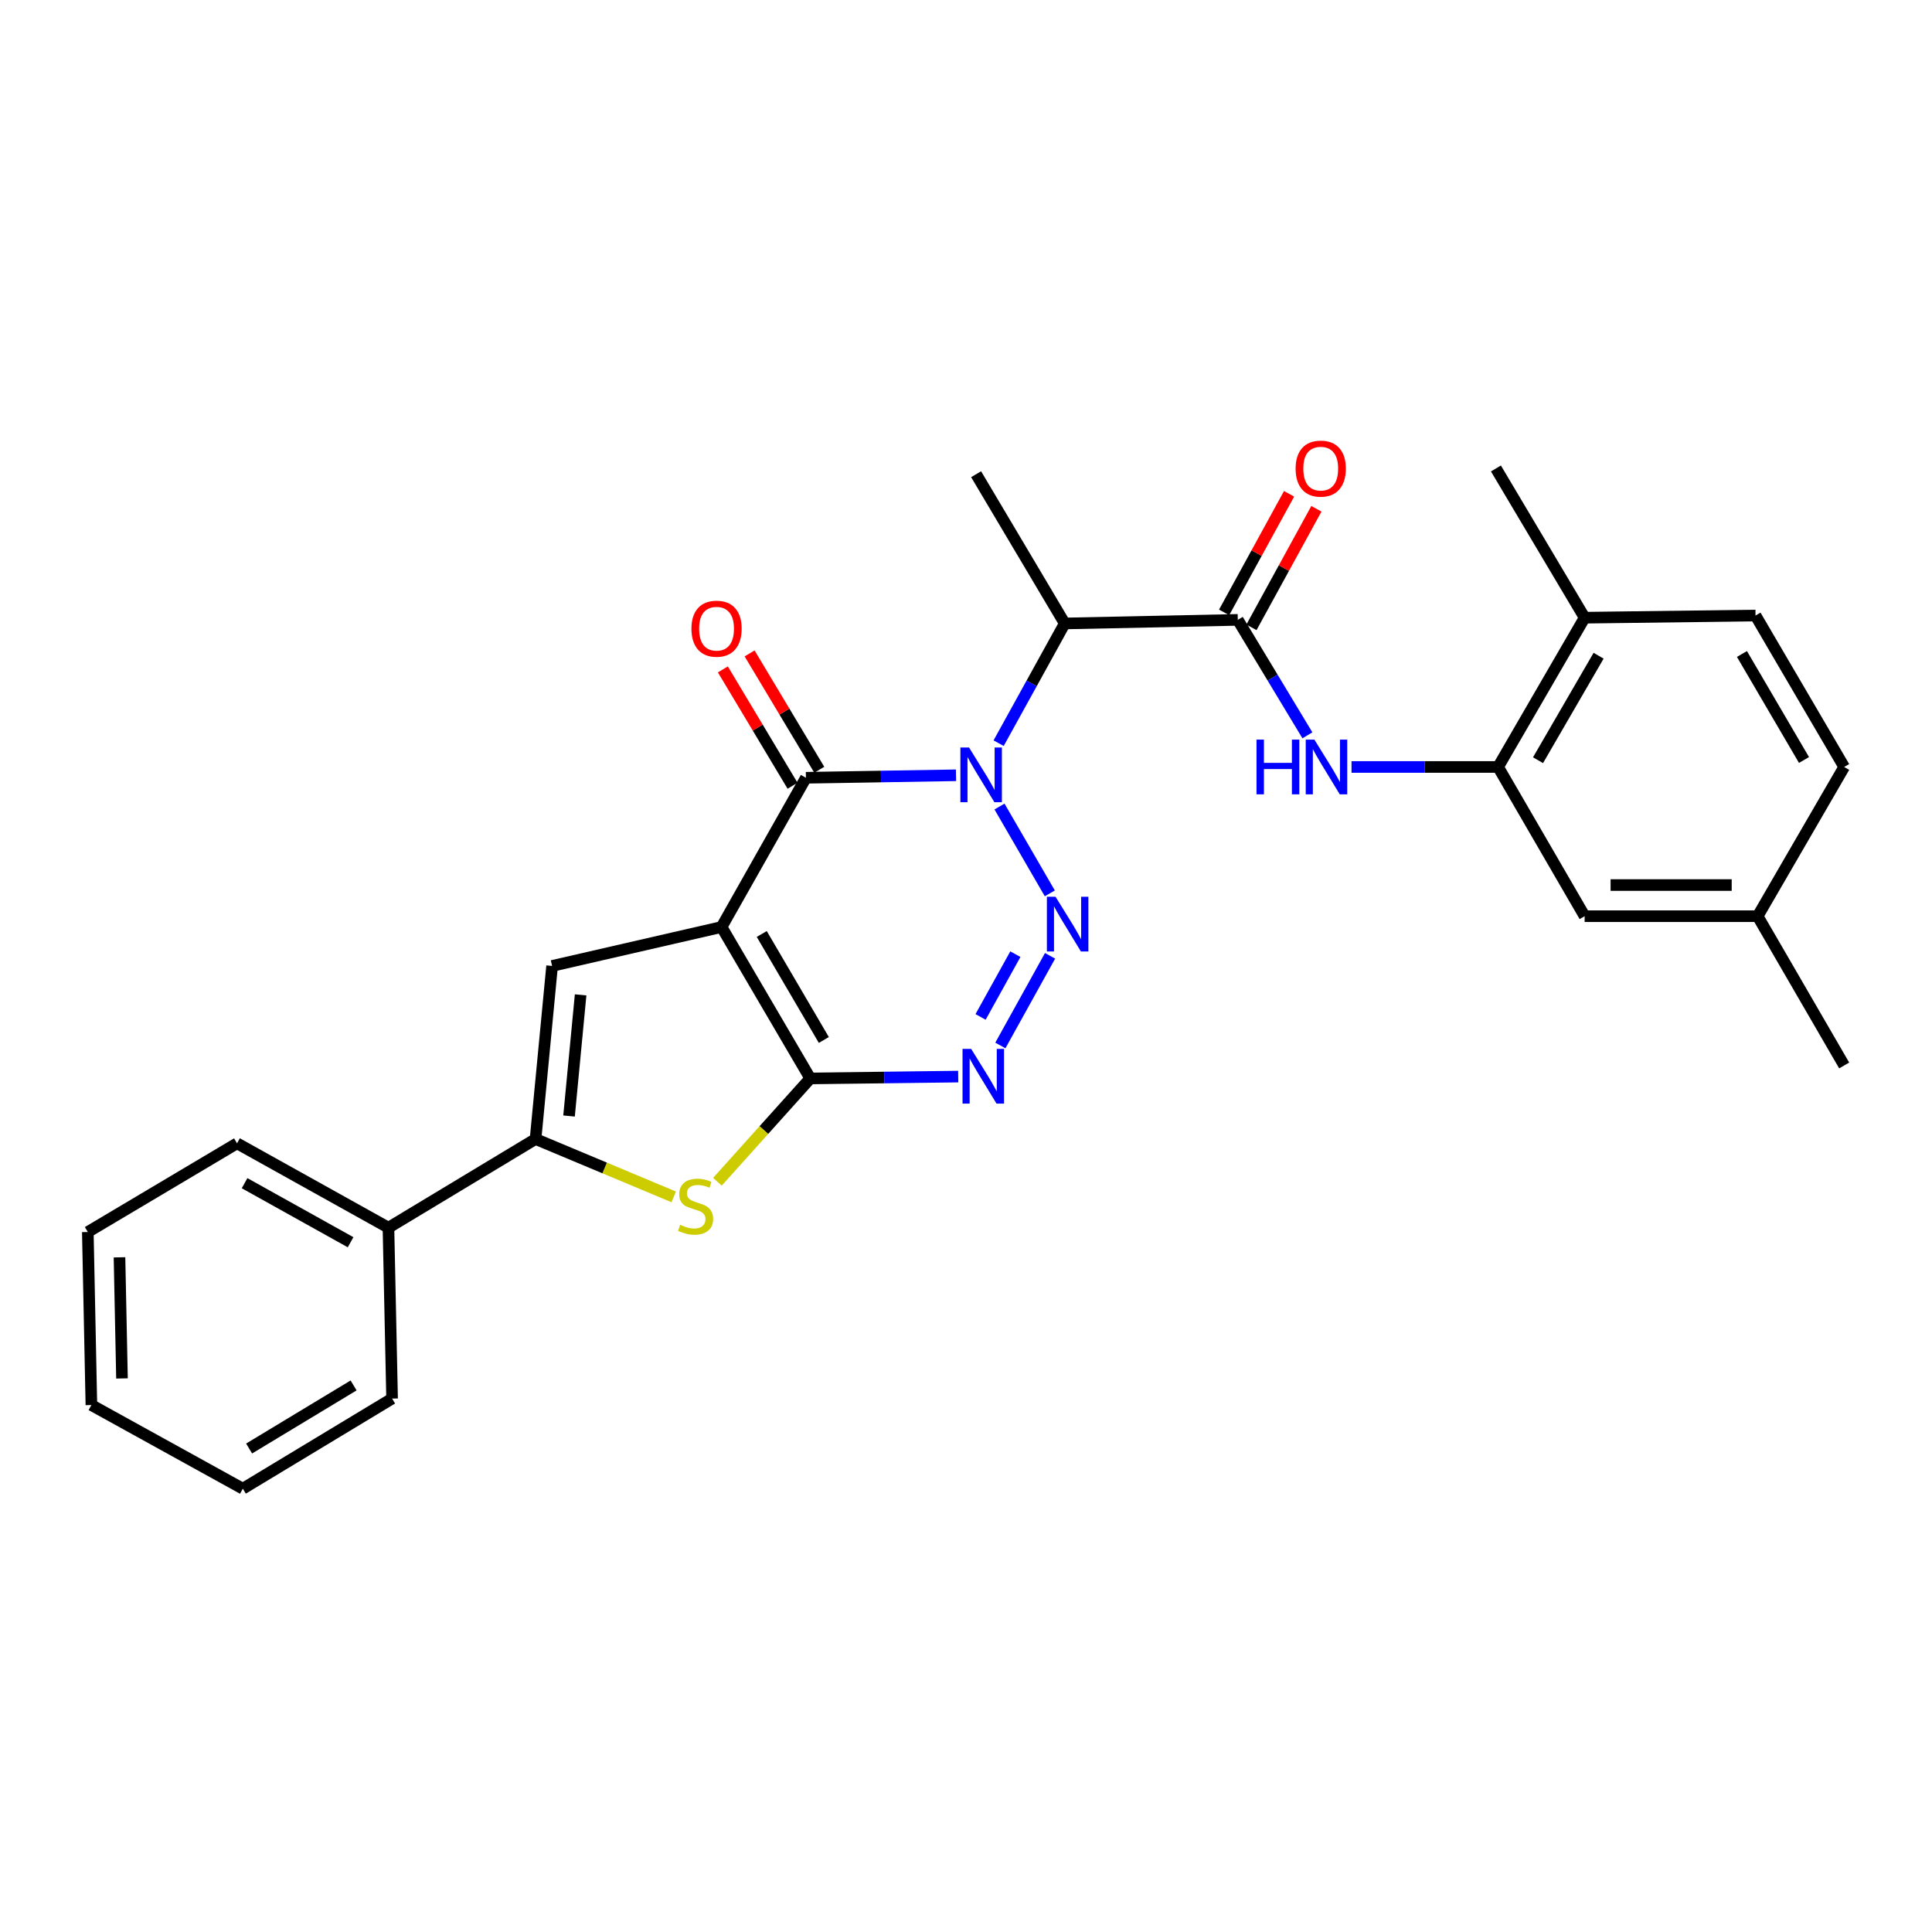 <?xml version='1.0' encoding='iso-8859-1'?>
<svg version='1.1' baseProfile='full'
              xmlns='http://www.w3.org/2000/svg'
                      xmlns:rdkit='http://www.rdkit.org/xml'
                      xmlns:xlink='http://www.w3.org/1999/xlink'
                  xml:space='preserve'
width='1000px' height='1000px' viewBox='0 0 1000 1000'>
<!-- END OF HEADER -->
<rect style='opacity:1.0;fill:#FFFFFF;stroke:none' width='1000' height='1000' x='0' y='0'> </rect>
<path class='bond-1' d='M 517.337,417.458 L 543.384,462.405' style='fill:none;fill-rule:evenodd;stroke:#0000FF;stroke-width:6px;stroke-linecap:butt;stroke-linejoin:miter;stroke-opacity:1' />
<path class='bond-3' d='M 494.829,401.281 L 455.987,401.926' style='fill:none;fill-rule:evenodd;stroke:#0000FF;stroke-width:6px;stroke-linecap:butt;stroke-linejoin:miter;stroke-opacity:1' />
<path class='bond-3' d='M 455.987,401.926 L 417.144,402.57' style='fill:none;fill-rule:evenodd;stroke:#000000;stroke-width:6px;stroke-linecap:butt;stroke-linejoin:miter;stroke-opacity:1' />
<path class='bond-7' d='M 516.891,384.668 L 533.998,353.687' style='fill:none;fill-rule:evenodd;stroke:#0000FF;stroke-width:6px;stroke-linecap:butt;stroke-linejoin:miter;stroke-opacity:1' />
<path class='bond-7' d='M 533.998,353.687 L 551.105,322.706' style='fill:none;fill-rule:evenodd;stroke:#000000;stroke-width:6px;stroke-linecap:butt;stroke-linejoin:miter;stroke-opacity:1' />
<path class='bond-0' d='M 373.482,479.819 L 417.144,402.57' style='fill:none;fill-rule:evenodd;stroke:#000000;stroke-width:6px;stroke-linecap:butt;stroke-linejoin:miter;stroke-opacity:1' />
<path class='bond-2' d='M 373.482,479.819 L 419.393,558.196' style='fill:none;fill-rule:evenodd;stroke:#000000;stroke-width:6px;stroke-linecap:butt;stroke-linejoin:miter;stroke-opacity:1' />
<path class='bond-2' d='M 394.279,483.427 L 426.417,538.291' style='fill:none;fill-rule:evenodd;stroke:#000000;stroke-width:6px;stroke-linecap:butt;stroke-linejoin:miter;stroke-opacity:1' />
<path class='bond-5' d='M 373.482,479.819 L 285.763,499.971' style='fill:none;fill-rule:evenodd;stroke:#000000;stroke-width:6px;stroke-linecap:butt;stroke-linejoin:miter;stroke-opacity:1' />
<path class='bond-4' d='M 543.511,494.735 L 517.786,541.135' style='fill:none;fill-rule:evenodd;stroke:#0000FF;stroke-width:6px;stroke-linecap:butt;stroke-linejoin:miter;stroke-opacity:1' />
<path class='bond-4' d='M 525.553,493.878 L 507.545,526.358' style='fill:none;fill-rule:evenodd;stroke:#0000FF;stroke-width:6px;stroke-linecap:butt;stroke-linejoin:miter;stroke-opacity:1' />
<path class='bond-6' d='M 419.393,558.196 L 395.366,584.935' style='fill:none;fill-rule:evenodd;stroke:#000000;stroke-width:6px;stroke-linecap:butt;stroke-linejoin:miter;stroke-opacity:1' />
<path class='bond-6' d='M 395.366,584.935 L 371.339,611.674' style='fill:none;fill-rule:evenodd;stroke:#CCCC00;stroke-width:6px;stroke-linecap:butt;stroke-linejoin:miter;stroke-opacity:1' />
<path class='bond-28' d='M 419.393,558.196 L 457.68,557.718' style='fill:none;fill-rule:evenodd;stroke:#000000;stroke-width:6px;stroke-linecap:butt;stroke-linejoin:miter;stroke-opacity:1' />
<path class='bond-28' d='M 457.68,557.718 L 495.968,557.239' style='fill:none;fill-rule:evenodd;stroke:#0000FF;stroke-width:6px;stroke-linecap:butt;stroke-linejoin:miter;stroke-opacity:1' />
<path class='bond-12' d='M 424.06,398.429 L 406.024,368.314' style='fill:none;fill-rule:evenodd;stroke:#000000;stroke-width:6px;stroke-linecap:butt;stroke-linejoin:miter;stroke-opacity:1' />
<path class='bond-12' d='M 406.024,368.314 L 387.988,338.2' style='fill:none;fill-rule:evenodd;stroke:#FF0000;stroke-width:6px;stroke-linecap:butt;stroke-linejoin:miter;stroke-opacity:1' />
<path class='bond-12' d='M 410.229,406.712 L 392.193,376.597' style='fill:none;fill-rule:evenodd;stroke:#000000;stroke-width:6px;stroke-linecap:butt;stroke-linejoin:miter;stroke-opacity:1' />
<path class='bond-12' d='M 392.193,376.597 L 374.157,346.483' style='fill:none;fill-rule:evenodd;stroke:#FF0000;stroke-width:6px;stroke-linecap:butt;stroke-linejoin:miter;stroke-opacity:1' />
<path class='bond-8' d='M 285.763,499.971 L 277.201,589.553' style='fill:none;fill-rule:evenodd;stroke:#000000;stroke-width:6px;stroke-linecap:butt;stroke-linejoin:miter;stroke-opacity:1' />
<path class='bond-8' d='M 300.527,514.942 L 294.534,577.649' style='fill:none;fill-rule:evenodd;stroke:#000000;stroke-width:6px;stroke-linecap:butt;stroke-linejoin:miter;stroke-opacity:1' />
<path class='bond-29' d='M 348.713,619.506 L 312.957,604.529' style='fill:none;fill-rule:evenodd;stroke:#CCCC00;stroke-width:6px;stroke-linecap:butt;stroke-linejoin:miter;stroke-opacity:1' />
<path class='bond-29' d='M 312.957,604.529 L 277.201,589.553' style='fill:none;fill-rule:evenodd;stroke:#000000;stroke-width:6px;stroke-linecap:butt;stroke-linejoin:miter;stroke-opacity:1' />
<path class='bond-9' d='M 551.105,322.706 L 640.678,320.843' style='fill:none;fill-rule:evenodd;stroke:#000000;stroke-width:6px;stroke-linecap:butt;stroke-linejoin:miter;stroke-opacity:1' />
<path class='bond-20' d='M 551.105,322.706 L 505.231,245.448' style='fill:none;fill-rule:evenodd;stroke:#000000;stroke-width:6px;stroke-linecap:butt;stroke-linejoin:miter;stroke-opacity:1' />
<path class='bond-14' d='M 277.201,589.553 L 201.063,635.445' style='fill:none;fill-rule:evenodd;stroke:#000000;stroke-width:6px;stroke-linecap:butt;stroke-linejoin:miter;stroke-opacity:1' />
<path class='bond-10' d='M 640.678,320.843 L 658.694,350.721' style='fill:none;fill-rule:evenodd;stroke:#000000;stroke-width:6px;stroke-linecap:butt;stroke-linejoin:miter;stroke-opacity:1' />
<path class='bond-10' d='M 658.694,350.721 L 676.71,380.599' style='fill:none;fill-rule:evenodd;stroke:#0000FF;stroke-width:6px;stroke-linecap:butt;stroke-linejoin:miter;stroke-opacity:1' />
<path class='bond-13' d='M 647.748,324.716 L 664.557,294.029' style='fill:none;fill-rule:evenodd;stroke:#000000;stroke-width:6px;stroke-linecap:butt;stroke-linejoin:miter;stroke-opacity:1' />
<path class='bond-13' d='M 664.557,294.029 L 681.367,263.341' style='fill:none;fill-rule:evenodd;stroke:#FF0000;stroke-width:6px;stroke-linecap:butt;stroke-linejoin:miter;stroke-opacity:1' />
<path class='bond-13' d='M 633.608,316.971 L 650.418,286.283' style='fill:none;fill-rule:evenodd;stroke:#000000;stroke-width:6px;stroke-linecap:butt;stroke-linejoin:miter;stroke-opacity:1' />
<path class='bond-13' d='M 650.418,286.283 L 667.228,255.596' style='fill:none;fill-rule:evenodd;stroke:#FF0000;stroke-width:6px;stroke-linecap:butt;stroke-linejoin:miter;stroke-opacity:1' />
<path class='bond-11' d='M 699.549,396.981 L 737.479,396.981' style='fill:none;fill-rule:evenodd;stroke:#0000FF;stroke-width:6px;stroke-linecap:butt;stroke-linejoin:miter;stroke-opacity:1' />
<path class='bond-11' d='M 737.479,396.981 L 775.409,396.981' style='fill:none;fill-rule:evenodd;stroke:#000000;stroke-width:6px;stroke-linecap:butt;stroke-linejoin:miter;stroke-opacity:1' />
<path class='bond-15' d='M 775.409,396.981 L 820.209,319.724' style='fill:none;fill-rule:evenodd;stroke:#000000;stroke-width:6px;stroke-linecap:butt;stroke-linejoin:miter;stroke-opacity:1' />
<path class='bond-15' d='M 796.075,393.48 L 827.435,339.4' style='fill:none;fill-rule:evenodd;stroke:#000000;stroke-width:6px;stroke-linecap:butt;stroke-linejoin:miter;stroke-opacity:1' />
<path class='bond-16' d='M 775.409,396.981 L 820.209,474.221' style='fill:none;fill-rule:evenodd;stroke:#000000;stroke-width:6px;stroke-linecap:butt;stroke-linejoin:miter;stroke-opacity:1' />
<path class='bond-22' d='M 201.063,635.445 L 122.685,591.783' style='fill:none;fill-rule:evenodd;stroke:#000000;stroke-width:6px;stroke-linecap:butt;stroke-linejoin:miter;stroke-opacity:1' />
<path class='bond-22' d='M 181.46,642.979 L 126.596,612.416' style='fill:none;fill-rule:evenodd;stroke:#000000;stroke-width:6px;stroke-linecap:butt;stroke-linejoin:miter;stroke-opacity:1' />
<path class='bond-23' d='M 201.063,635.445 L 202.944,723.898' style='fill:none;fill-rule:evenodd;stroke:#000000;stroke-width:6px;stroke-linecap:butt;stroke-linejoin:miter;stroke-opacity:1' />
<path class='bond-17' d='M 820.209,319.724 L 908.653,318.595' style='fill:none;fill-rule:evenodd;stroke:#000000;stroke-width:6px;stroke-linecap:butt;stroke-linejoin:miter;stroke-opacity:1' />
<path class='bond-21' d='M 820.209,319.724 L 774.289,242.475' style='fill:none;fill-rule:evenodd;stroke:#000000;stroke-width:6px;stroke-linecap:butt;stroke-linejoin:miter;stroke-opacity:1' />
<path class='bond-18' d='M 820.209,474.221 L 909.755,474.221' style='fill:none;fill-rule:evenodd;stroke:#000000;stroke-width:6px;stroke-linecap:butt;stroke-linejoin:miter;stroke-opacity:1' />
<path class='bond-18' d='M 833.641,458.1 L 896.323,458.1' style='fill:none;fill-rule:evenodd;stroke:#000000;stroke-width:6px;stroke-linecap:butt;stroke-linejoin:miter;stroke-opacity:1' />
<path class='bond-30' d='M 908.653,318.595 L 954.545,396.981' style='fill:none;fill-rule:evenodd;stroke:#000000;stroke-width:6px;stroke-linecap:butt;stroke-linejoin:miter;stroke-opacity:1' />
<path class='bond-30' d='M 901.624,338.498 L 933.749,393.369' style='fill:none;fill-rule:evenodd;stroke:#000000;stroke-width:6px;stroke-linecap:butt;stroke-linejoin:miter;stroke-opacity:1' />
<path class='bond-19' d='M 909.755,474.221 L 954.545,396.981' style='fill:none;fill-rule:evenodd;stroke:#000000;stroke-width:6px;stroke-linecap:butt;stroke-linejoin:miter;stroke-opacity:1' />
<path class='bond-24' d='M 909.755,474.221 L 954.545,551.479' style='fill:none;fill-rule:evenodd;stroke:#000000;stroke-width:6px;stroke-linecap:butt;stroke-linejoin:miter;stroke-opacity:1' />
<path class='bond-26' d='M 122.685,591.783 L 45.455,637.684' style='fill:none;fill-rule:evenodd;stroke:#000000;stroke-width:6px;stroke-linecap:butt;stroke-linejoin:miter;stroke-opacity:1' />
<path class='bond-25' d='M 202.944,723.898 L 125.686,770.543' style='fill:none;fill-rule:evenodd;stroke:#000000;stroke-width:6px;stroke-linecap:butt;stroke-linejoin:miter;stroke-opacity:1' />
<path class='bond-25' d='M 183.022,717.094 L 128.942,749.745' style='fill:none;fill-rule:evenodd;stroke:#000000;stroke-width:6px;stroke-linecap:butt;stroke-linejoin:miter;stroke-opacity:1' />
<path class='bond-27' d='M 125.686,770.543 L 47.3,727.248' style='fill:none;fill-rule:evenodd;stroke:#000000;stroke-width:6px;stroke-linecap:butt;stroke-linejoin:miter;stroke-opacity:1' />
<path class='bond-31' d='M 45.455,637.684 L 47.3,727.248' style='fill:none;fill-rule:evenodd;stroke:#000000;stroke-width:6px;stroke-linecap:butt;stroke-linejoin:miter;stroke-opacity:1' />
<path class='bond-31' d='M 61.849,650.787 L 63.141,713.482' style='fill:none;fill-rule:evenodd;stroke:#000000;stroke-width:6px;stroke-linecap:butt;stroke-linejoin:miter;stroke-opacity:1' />
<path  class='atom-0' d='M 501.577 386.906
L 510.857 401.906
Q 511.777 403.386, 513.257 406.066
Q 514.737 408.746, 514.817 408.906
L 514.817 386.906
L 518.577 386.906
L 518.577 415.226
L 514.697 415.226
L 504.737 398.826
Q 503.577 396.906, 502.337 394.706
Q 501.137 392.506, 500.777 391.826
L 500.777 415.226
L 497.097 415.226
L 497.097 386.906
L 501.577 386.906
' fill='#0000FF'/>
<path  class='atom-2' d='M 546.35 464.163
L 555.63 479.163
Q 556.55 480.643, 558.03 483.323
Q 559.51 486.003, 559.59 486.163
L 559.59 464.163
L 563.35 464.163
L 563.35 492.483
L 559.47 492.483
L 549.51 476.083
Q 548.35 474.163, 547.11 471.963
Q 545.91 469.763, 545.55 469.083
L 545.55 492.483
L 541.87 492.483
L 541.87 464.163
L 546.35 464.163
' fill='#0000FF'/>
<path  class='atom-5' d='M 502.687 542.917
L 511.967 557.917
Q 512.887 559.397, 514.367 562.077
Q 515.847 564.757, 515.927 564.917
L 515.927 542.917
L 519.687 542.917
L 519.687 571.237
L 515.807 571.237
L 505.847 554.837
Q 504.687 552.917, 503.447 550.717
Q 502.247 548.517, 501.887 547.837
L 501.887 571.237
L 498.207 571.237
L 498.207 542.917
L 502.687 542.917
' fill='#0000FF'/>
<path  class='atom-7' d='M 352.039 633.97
Q 352.359 634.09, 353.679 634.65
Q 354.999 635.21, 356.439 635.57
Q 357.919 635.89, 359.359 635.89
Q 362.039 635.89, 363.599 634.61
Q 365.159 633.29, 365.159 631.01
Q 365.159 629.45, 364.359 628.49
Q 363.599 627.53, 362.399 627.01
Q 361.199 626.49, 359.199 625.89
Q 356.679 625.13, 355.159 624.41
Q 353.679 623.69, 352.599 622.17
Q 351.559 620.65, 351.559 618.09
Q 351.559 614.53, 353.959 612.33
Q 356.399 610.13, 361.199 610.13
Q 364.479 610.13, 368.199 611.69
L 367.279 614.77
Q 363.879 613.37, 361.319 613.37
Q 358.559 613.37, 357.039 614.53
Q 355.519 615.65, 355.559 617.61
Q 355.559 619.13, 356.319 620.05
Q 357.119 620.97, 358.239 621.49
Q 359.399 622.01, 361.319 622.61
Q 363.879 623.41, 365.399 624.21
Q 366.919 625.01, 367.999 626.65
Q 369.119 628.25, 369.119 631.01
Q 369.119 634.93, 366.479 637.05
Q 363.879 639.13, 359.519 639.13
Q 356.999 639.13, 355.079 638.57
Q 353.199 638.05, 350.959 637.13
L 352.039 633.97
' fill='#CCCC00'/>
<path  class='atom-11' d='M 650.368 382.821
L 654.208 382.821
L 654.208 394.861
L 668.688 394.861
L 668.688 382.821
L 672.528 382.821
L 672.528 411.141
L 668.688 411.141
L 668.688 398.061
L 654.208 398.061
L 654.208 411.141
L 650.368 411.141
L 650.368 382.821
' fill='#0000FF'/>
<path  class='atom-11' d='M 680.328 382.821
L 689.608 397.821
Q 690.528 399.301, 692.008 401.981
Q 693.488 404.661, 693.568 404.821
L 693.568 382.821
L 697.328 382.821
L 697.328 411.141
L 693.448 411.141
L 683.488 394.741
Q 682.328 392.821, 681.088 390.621
Q 679.888 388.421, 679.528 387.741
L 679.528 411.141
L 675.848 411.141
L 675.848 382.821
L 680.328 382.821
' fill='#0000FF'/>
<path  class='atom-13' d='M 357.885 325.41
Q 357.885 318.61, 361.245 314.81
Q 364.605 311.01, 370.885 311.01
Q 377.165 311.01, 380.525 314.81
Q 383.885 318.61, 383.885 325.41
Q 383.885 332.29, 380.485 336.21
Q 377.085 340.09, 370.885 340.09
Q 364.645 340.09, 361.245 336.21
Q 357.885 332.33, 357.885 325.41
M 370.885 336.89
Q 375.205 336.89, 377.525 334.01
Q 379.885 331.09, 379.885 325.41
Q 379.885 319.85, 377.525 317.05
Q 375.205 314.21, 370.885 314.21
Q 366.565 314.21, 364.205 317.01
Q 361.885 319.81, 361.885 325.41
Q 361.885 331.13, 364.205 334.01
Q 366.565 336.89, 370.885 336.89
' fill='#FF0000'/>
<path  class='atom-14' d='M 670.606 242.555
Q 670.606 235.755, 673.966 231.955
Q 677.326 228.155, 683.606 228.155
Q 689.886 228.155, 693.246 231.955
Q 696.606 235.755, 696.606 242.555
Q 696.606 249.435, 693.206 253.355
Q 689.806 257.235, 683.606 257.235
Q 677.366 257.235, 673.966 253.355
Q 670.606 249.475, 670.606 242.555
M 683.606 254.035
Q 687.926 254.035, 690.246 251.155
Q 692.606 248.235, 692.606 242.555
Q 692.606 236.995, 690.246 234.195
Q 687.926 231.355, 683.606 231.355
Q 679.286 231.355, 676.926 234.155
Q 674.606 236.955, 674.606 242.555
Q 674.606 248.275, 676.926 251.155
Q 679.286 254.035, 683.606 254.035
' fill='#FF0000'/>
</svg>
